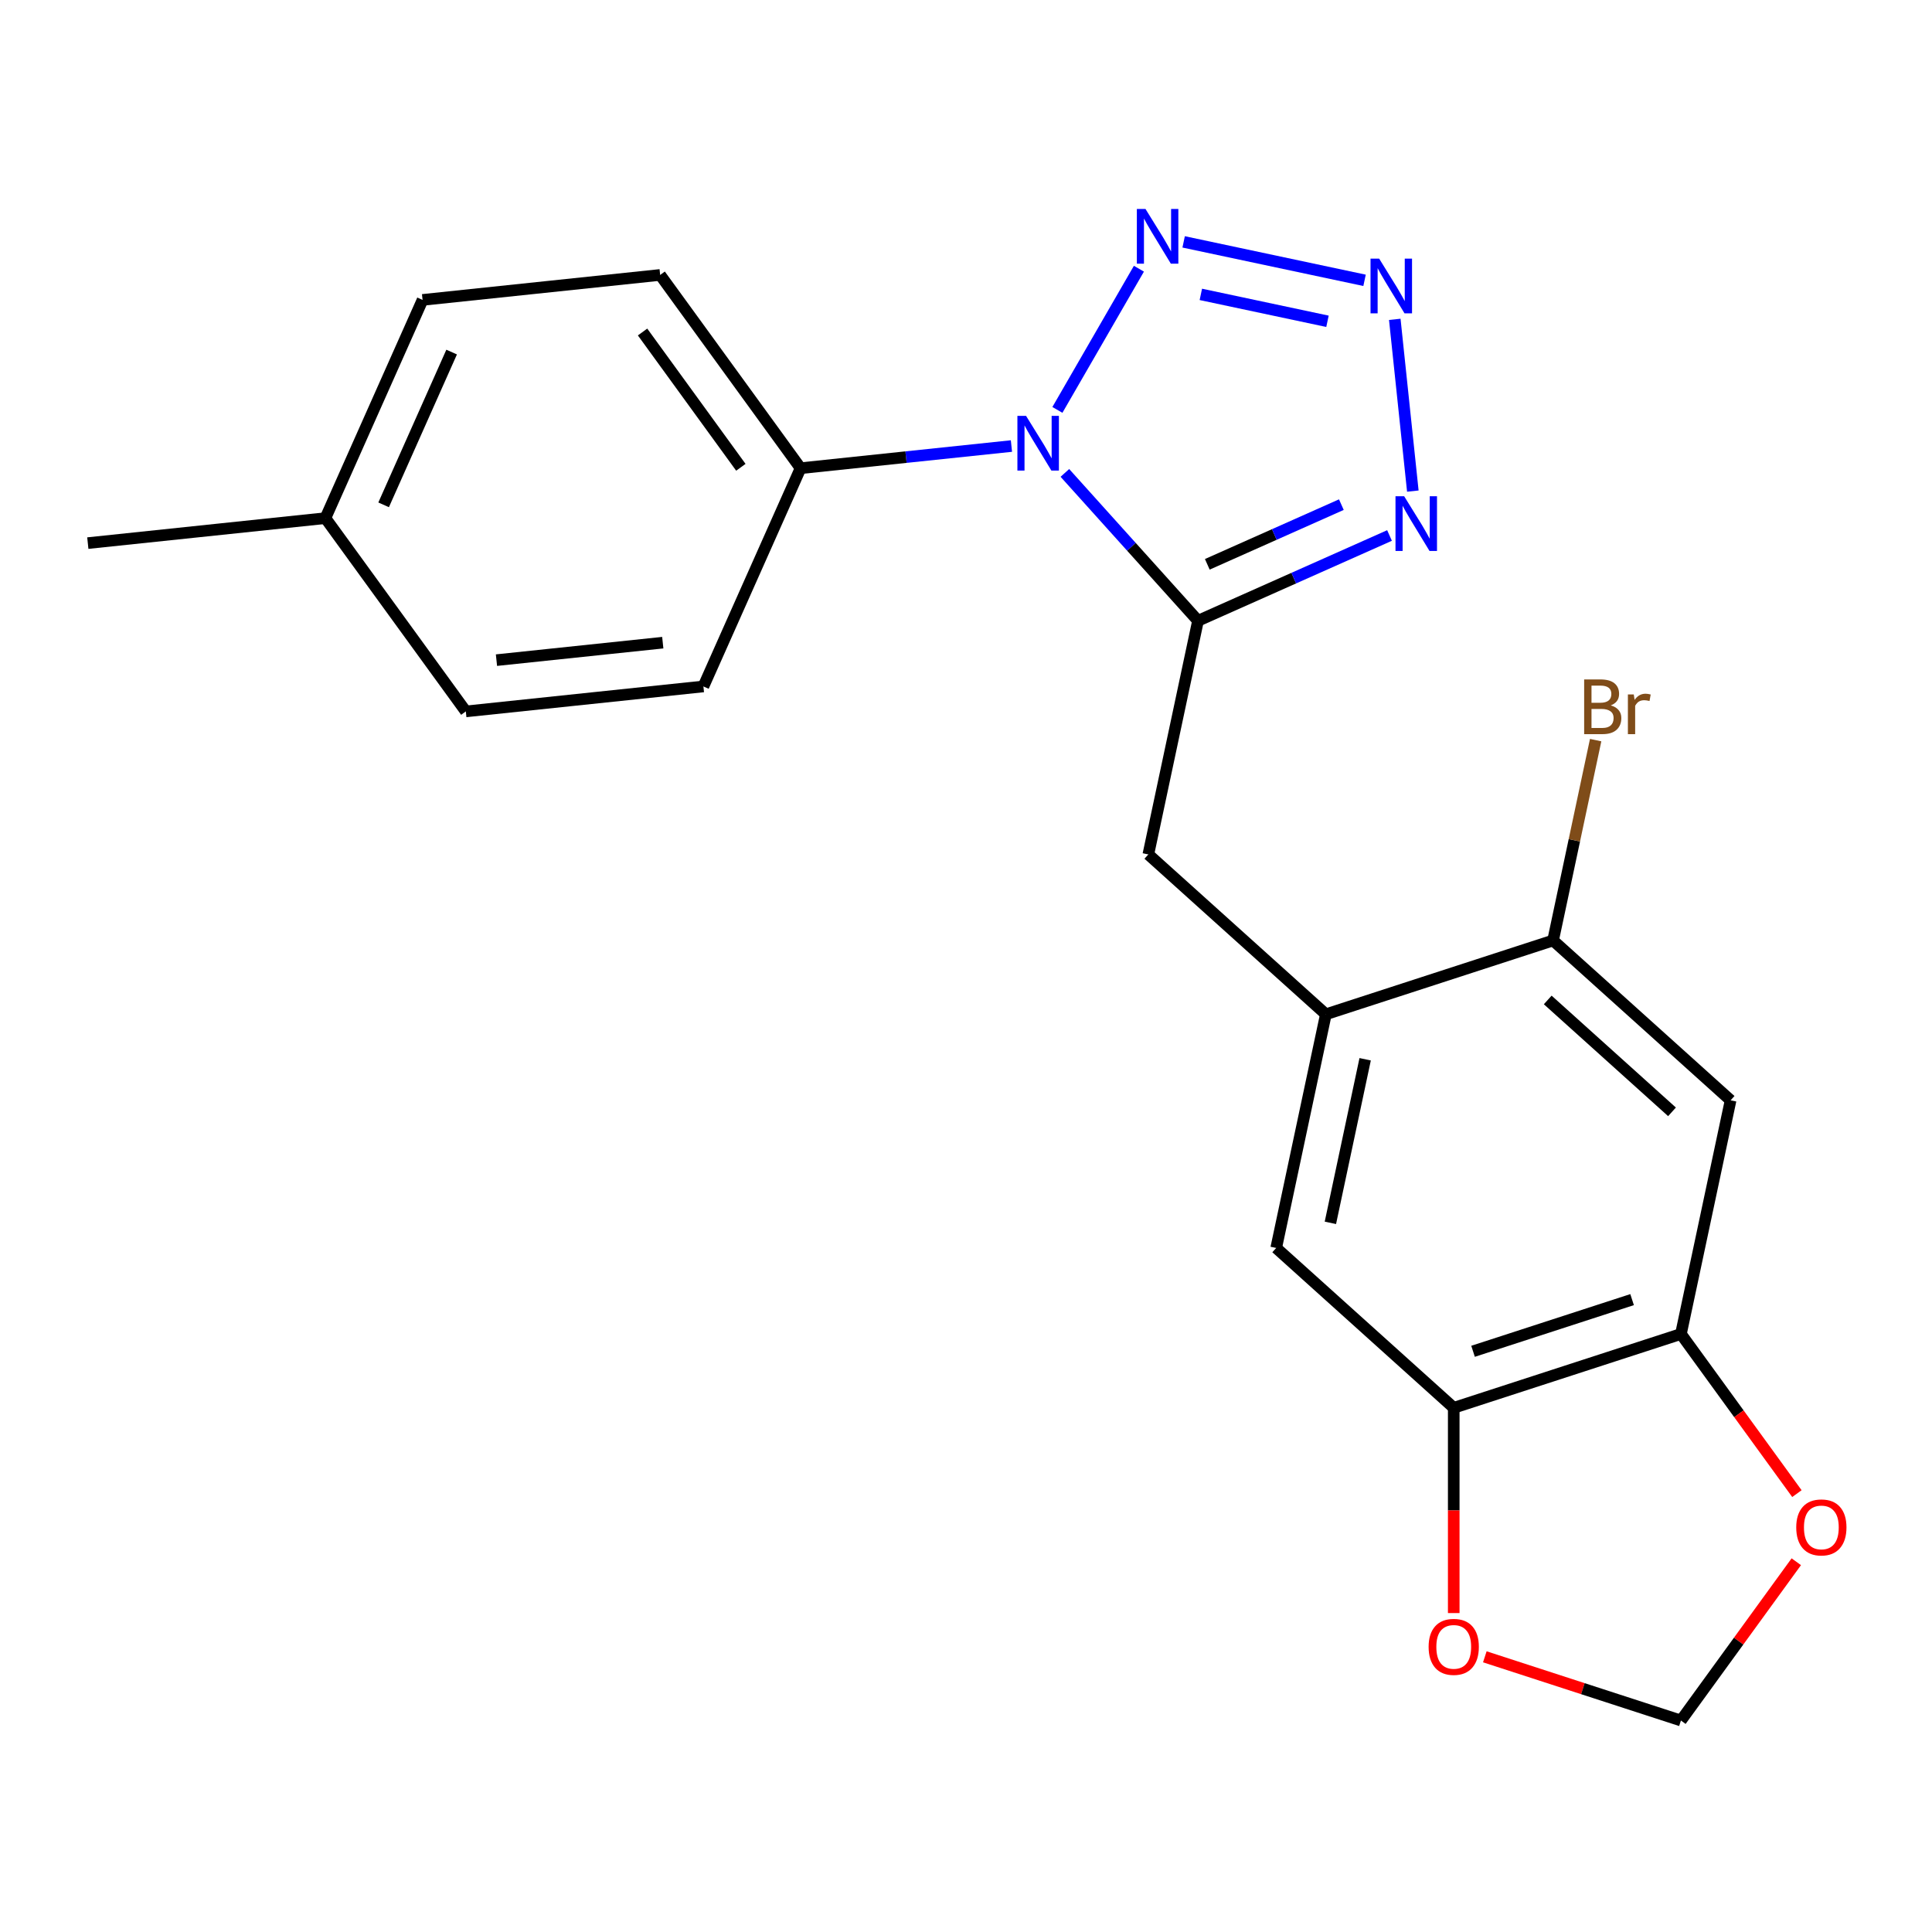 <?xml version='1.0' encoding='iso-8859-1'?>
<svg version='1.1' baseProfile='full'
              xmlns='http://www.w3.org/2000/svg'
                      xmlns:rdkit='http://www.rdkit.org/xml'
                      xmlns:xlink='http://www.w3.org/1999/xlink'
                  xml:space='preserve'
width='1000px' height='1000px' viewBox='0 0 1000 1000'>
<!-- END OF HEADER -->
<rect style='opacity:1.0;fill:#FFFFFF;stroke:none' width='1000' height='1000' x='0' y='0'> </rect>
<path class='bond-0' d='M 551.179,244.776 L 585.633,283.041' style='fill:none;fill-rule:evenodd;stroke:#0000FF;stroke-width:6px;stroke-linecap:butt;stroke-linejoin:miter;stroke-opacity:1' />
<path class='bond-0' d='M 585.633,283.041 L 620.086,321.305' style='fill:none;fill-rule:evenodd;stroke:#000000;stroke-width:6px;stroke-linecap:butt;stroke-linejoin:miter;stroke-opacity:1' />
<path class='bond-2' d='M 547.308,212.164 L 589.501,139.083' style='fill:none;fill-rule:evenodd;stroke:#0000FF;stroke-width:6px;stroke-linecap:butt;stroke-linejoin:miter;stroke-opacity:1' />
<path class='bond-10' d='M 523.517,230.869 L 468.946,236.604' style='fill:none;fill-rule:evenodd;stroke:#0000FF;stroke-width:6px;stroke-linecap:butt;stroke-linejoin:miter;stroke-opacity:1' />
<path class='bond-10' d='M 468.946,236.604 L 414.375,242.34' style='fill:none;fill-rule:evenodd;stroke:#000000;stroke-width:6px;stroke-linecap:butt;stroke-linejoin:miter;stroke-opacity:1' />
<path class='bond-3' d='M 620.086,321.305 L 669.651,299.238' style='fill:none;fill-rule:evenodd;stroke:#000000;stroke-width:6px;stroke-linecap:butt;stroke-linejoin:miter;stroke-opacity:1' />
<path class='bond-3' d='M 669.651,299.238 L 719.216,277.17' style='fill:none;fill-rule:evenodd;stroke:#0000FF;stroke-width:6px;stroke-linecap:butt;stroke-linejoin:miter;stroke-opacity:1' />
<path class='bond-3' d='M 624.897,292.093 L 659.592,276.646' style='fill:none;fill-rule:evenodd;stroke:#000000;stroke-width:6px;stroke-linecap:butt;stroke-linejoin:miter;stroke-opacity:1' />
<path class='bond-3' d='M 659.592,276.646 L 694.288,261.198' style='fill:none;fill-rule:evenodd;stroke:#0000FF;stroke-width:6px;stroke-linecap:butt;stroke-linejoin:miter;stroke-opacity:1' />
<path class='bond-5' d='M 620.086,321.305 L 594.378,442.254' style='fill:none;fill-rule:evenodd;stroke:#000000;stroke-width:6px;stroke-linecap:butt;stroke-linejoin:miter;stroke-opacity:1' />
<path class='bond-1' d='M 706.291,145.099 L 612.651,125.195' style='fill:none;fill-rule:evenodd;stroke:#0000FF;stroke-width:6px;stroke-linecap:butt;stroke-linejoin:miter;stroke-opacity:1' />
<path class='bond-1' d='M 687.103,166.303 L 621.555,152.37' style='fill:none;fill-rule:evenodd;stroke:#0000FF;stroke-width:6px;stroke-linecap:butt;stroke-linejoin:miter;stroke-opacity:1' />
<path class='bond-22' d='M 721.935,165.29 L 731.279,254.194' style='fill:none;fill-rule:evenodd;stroke:#0000FF;stroke-width:6px;stroke-linecap:butt;stroke-linejoin:miter;stroke-opacity:1' />
<path class='bond-4' d='M 686.268,524.992 L 594.378,442.254' style='fill:none;fill-rule:evenodd;stroke:#000000;stroke-width:6px;stroke-linecap:butt;stroke-linejoin:miter;stroke-opacity:1' />
<path class='bond-9' d='M 686.268,524.992 L 803.867,486.782' style='fill:none;fill-rule:evenodd;stroke:#000000;stroke-width:6px;stroke-linecap:butt;stroke-linejoin:miter;stroke-opacity:1' />
<path class='bond-11' d='M 686.268,524.992 L 660.56,645.941' style='fill:none;fill-rule:evenodd;stroke:#000000;stroke-width:6px;stroke-linecap:butt;stroke-linejoin:miter;stroke-opacity:1' />
<path class='bond-11' d='M 706.602,548.276 L 688.606,632.94' style='fill:none;fill-rule:evenodd;stroke:#000000;stroke-width:6px;stroke-linecap:butt;stroke-linejoin:miter;stroke-opacity:1' />
<path class='bond-6' d='M 895.758,569.521 L 803.867,486.782' style='fill:none;fill-rule:evenodd;stroke:#000000;stroke-width:6px;stroke-linecap:butt;stroke-linejoin:miter;stroke-opacity:1' />
<path class='bond-6' d='M 865.426,575.488 L 801.103,517.571' style='fill:none;fill-rule:evenodd;stroke:#000000;stroke-width:6px;stroke-linecap:butt;stroke-linejoin:miter;stroke-opacity:1' />
<path class='bond-24' d='M 895.758,569.521 L 870.049,690.469' style='fill:none;fill-rule:evenodd;stroke:#000000;stroke-width:6px;stroke-linecap:butt;stroke-linejoin:miter;stroke-opacity:1' />
<path class='bond-7' d='M 870.049,690.469 L 752.45,728.68' style='fill:none;fill-rule:evenodd;stroke:#000000;stroke-width:6px;stroke-linecap:butt;stroke-linejoin:miter;stroke-opacity:1' />
<path class='bond-7' d='M 844.767,672.681 L 762.448,699.428' style='fill:none;fill-rule:evenodd;stroke:#000000;stroke-width:6px;stroke-linecap:butt;stroke-linejoin:miter;stroke-opacity:1' />
<path class='bond-12' d='M 870.049,690.469 L 900.064,731.781' style='fill:none;fill-rule:evenodd;stroke:#000000;stroke-width:6px;stroke-linecap:butt;stroke-linejoin:miter;stroke-opacity:1' />
<path class='bond-12' d='M 900.064,731.781 L 930.079,773.094' style='fill:none;fill-rule:evenodd;stroke:#FF0000;stroke-width:6px;stroke-linecap:butt;stroke-linejoin:miter;stroke-opacity:1' />
<path class='bond-8' d='M 752.45,728.68 L 660.56,645.941' style='fill:none;fill-rule:evenodd;stroke:#000000;stroke-width:6px;stroke-linecap:butt;stroke-linejoin:miter;stroke-opacity:1' />
<path class='bond-13' d='M 752.45,728.68 L 752.45,781.799' style='fill:none;fill-rule:evenodd;stroke:#000000;stroke-width:6px;stroke-linecap:butt;stroke-linejoin:miter;stroke-opacity:1' />
<path class='bond-13' d='M 752.45,781.799 L 752.45,834.919' style='fill:none;fill-rule:evenodd;stroke:#FF0000;stroke-width:6px;stroke-linecap:butt;stroke-linejoin:miter;stroke-opacity:1' />
<path class='bond-17' d='M 803.867,486.782 L 814.888,434.934' style='fill:none;fill-rule:evenodd;stroke:#000000;stroke-width:6px;stroke-linecap:butt;stroke-linejoin:miter;stroke-opacity:1' />
<path class='bond-17' d='M 814.888,434.934 L 825.909,383.085' style='fill:none;fill-rule:evenodd;stroke:#7F4C19;stroke-width:6px;stroke-linecap:butt;stroke-linejoin:miter;stroke-opacity:1' />
<path class='bond-15' d='M 414.375,242.34 L 341.695,142.304' style='fill:none;fill-rule:evenodd;stroke:#000000;stroke-width:6px;stroke-linecap:butt;stroke-linejoin:miter;stroke-opacity:1' />
<path class='bond-15' d='M 383.465,241.871 L 332.589,171.846' style='fill:none;fill-rule:evenodd;stroke:#000000;stroke-width:6px;stroke-linecap:butt;stroke-linejoin:miter;stroke-opacity:1' />
<path class='bond-16' d='M 414.375,242.34 L 364.081,355.3' style='fill:none;fill-rule:evenodd;stroke:#000000;stroke-width:6px;stroke-linecap:butt;stroke-linejoin:miter;stroke-opacity:1' />
<path class='bond-25' d='M 929.76,808.356 L 899.904,849.448' style='fill:none;fill-rule:evenodd;stroke:#FF0000;stroke-width:6px;stroke-linecap:butt;stroke-linejoin:miter;stroke-opacity:1' />
<path class='bond-25' d='M 899.904,849.448 L 870.049,890.54' style='fill:none;fill-rule:evenodd;stroke:#000000;stroke-width:6px;stroke-linecap:butt;stroke-linejoin:miter;stroke-opacity:1' />
<path class='bond-14' d='M 768.542,857.559 L 819.295,874.05' style='fill:none;fill-rule:evenodd;stroke:#FF0000;stroke-width:6px;stroke-linecap:butt;stroke-linejoin:miter;stroke-opacity:1' />
<path class='bond-14' d='M 819.295,874.05 L 870.049,890.54' style='fill:none;fill-rule:evenodd;stroke:#000000;stroke-width:6px;stroke-linecap:butt;stroke-linejoin:miter;stroke-opacity:1' />
<path class='bond-19' d='M 341.695,142.304 L 218.721,155.229' style='fill:none;fill-rule:evenodd;stroke:#000000;stroke-width:6px;stroke-linecap:butt;stroke-linejoin:miter;stroke-opacity:1' />
<path class='bond-18' d='M 364.081,355.3 L 241.108,368.225' style='fill:none;fill-rule:evenodd;stroke:#000000;stroke-width:6px;stroke-linecap:butt;stroke-linejoin:miter;stroke-opacity:1' />
<path class='bond-18' d='M 343.05,332.644 L 256.969,341.692' style='fill:none;fill-rule:evenodd;stroke:#000000;stroke-width:6px;stroke-linecap:butt;stroke-linejoin:miter;stroke-opacity:1' />
<path class='bond-20' d='M 241.108,368.225 L 168.428,268.19' style='fill:none;fill-rule:evenodd;stroke:#000000;stroke-width:6px;stroke-linecap:butt;stroke-linejoin:miter;stroke-opacity:1' />
<path class='bond-23' d='M 218.721,155.229 L 168.428,268.19' style='fill:none;fill-rule:evenodd;stroke:#000000;stroke-width:6px;stroke-linecap:butt;stroke-linejoin:miter;stroke-opacity:1' />
<path class='bond-23' d='M 233.769,182.232 L 198.564,261.304' style='fill:none;fill-rule:evenodd;stroke:#000000;stroke-width:6px;stroke-linecap:butt;stroke-linejoin:miter;stroke-opacity:1' />
<path class='bond-21' d='M 168.428,268.19 L 45.455,281.115' style='fill:none;fill-rule:evenodd;stroke:#000000;stroke-width:6px;stroke-linecap:butt;stroke-linejoin:miter;stroke-opacity:1' />
<path  class='atom-0' d='M 531.088 215.255
L 540.368 230.255
Q 541.288 231.735, 542.768 234.415
Q 544.248 237.095, 544.328 237.255
L 544.328 215.255
L 548.088 215.255
L 548.088 243.575
L 544.208 243.575
L 534.248 227.175
Q 533.088 225.255, 531.848 223.055
Q 530.648 220.855, 530.288 220.175
L 530.288 243.575
L 526.608 243.575
L 526.608 215.255
L 531.088 215.255
' fill='#0000FF'/>
<path  class='atom-2' d='M 713.862 133.879
L 723.142 148.879
Q 724.062 150.359, 725.542 153.039
Q 727.022 155.719, 727.102 155.879
L 727.102 133.879
L 730.862 133.879
L 730.862 162.199
L 726.982 162.199
L 717.022 145.799
Q 715.862 143.879, 714.622 141.679
Q 713.422 139.479, 713.062 138.799
L 713.062 162.199
L 709.382 162.199
L 709.382 133.879
L 713.862 133.879
' fill='#0000FF'/>
<path  class='atom-3' d='M 592.913 108.17
L 602.193 123.17
Q 603.113 124.65, 604.593 127.33
Q 606.073 130.01, 606.153 130.17
L 606.153 108.17
L 609.913 108.17
L 609.913 136.49
L 606.033 136.49
L 596.073 120.09
Q 594.913 118.17, 593.673 115.97
Q 592.473 113.77, 592.113 113.09
L 592.113 136.49
L 588.433 136.49
L 588.433 108.17
L 592.913 108.17
' fill='#0000FF'/>
<path  class='atom-4' d='M 726.787 256.852
L 736.067 271.852
Q 736.987 273.332, 738.467 276.012
Q 739.947 278.692, 740.027 278.852
L 740.027 256.852
L 743.787 256.852
L 743.787 285.172
L 739.907 285.172
L 729.947 268.772
Q 728.787 266.852, 727.547 264.652
Q 726.347 262.452, 725.987 261.772
L 725.987 285.172
L 722.307 285.172
L 722.307 256.852
L 726.787 256.852
' fill='#0000FF'/>
<path  class='atom-13' d='M 929.729 790.585
Q 929.729 783.785, 933.089 779.985
Q 936.449 776.185, 942.729 776.185
Q 949.009 776.185, 952.369 779.985
Q 955.729 783.785, 955.729 790.585
Q 955.729 797.465, 952.329 801.385
Q 948.929 805.265, 942.729 805.265
Q 936.489 805.265, 933.089 801.385
Q 929.729 797.505, 929.729 790.585
M 942.729 802.065
Q 947.049 802.065, 949.369 799.185
Q 951.729 796.265, 951.729 790.585
Q 951.729 785.025, 949.369 782.225
Q 947.049 779.385, 942.729 779.385
Q 938.409 779.385, 936.049 782.185
Q 933.729 784.985, 933.729 790.585
Q 933.729 796.305, 936.049 799.185
Q 938.409 802.065, 942.729 802.065
' fill='#FF0000'/>
<path  class='atom-14' d='M 739.45 852.41
Q 739.45 845.61, 742.81 841.81
Q 746.17 838.01, 752.45 838.01
Q 758.73 838.01, 762.09 841.81
Q 765.45 845.61, 765.45 852.41
Q 765.45 859.29, 762.05 863.21
Q 758.65 867.09, 752.45 867.09
Q 746.21 867.09, 742.81 863.21
Q 739.45 859.33, 739.45 852.41
M 752.45 863.89
Q 756.77 863.89, 759.09 861.01
Q 761.45 858.09, 761.45 852.41
Q 761.45 846.85, 759.09 844.05
Q 756.77 841.21, 752.45 841.21
Q 748.13 841.21, 745.77 844.01
Q 743.45 846.81, 743.45 852.41
Q 743.45 858.13, 745.77 861.01
Q 748.13 863.89, 752.45 863.89
' fill='#FF0000'/>
<path  class='atom-18' d='M 833.716 365.114
Q 836.436 365.874, 837.796 367.554
Q 839.196 369.194, 839.196 371.634
Q 839.196 375.554, 836.676 377.794
Q 834.196 379.994, 829.476 379.994
L 819.956 379.994
L 819.956 351.674
L 828.316 351.674
Q 833.156 351.674, 835.596 353.634
Q 838.036 355.594, 838.036 359.194
Q 838.036 363.474, 833.716 365.114
M 823.756 354.874
L 823.756 363.754
L 828.316 363.754
Q 831.116 363.754, 832.556 362.634
Q 834.036 361.474, 834.036 359.194
Q 834.036 354.874, 828.316 354.874
L 823.756 354.874
M 829.476 376.794
Q 832.236 376.794, 833.716 375.474
Q 835.196 374.154, 835.196 371.634
Q 835.196 369.314, 833.556 368.154
Q 831.956 366.954, 828.876 366.954
L 823.756 366.954
L 823.756 376.794
L 829.476 376.794
' fill='#7F4C19'/>
<path  class='atom-18' d='M 845.636 359.434
L 846.076 362.274
Q 848.236 359.074, 851.756 359.074
Q 852.876 359.074, 854.396 359.474
L 853.796 362.834
Q 852.076 362.434, 851.116 362.434
Q 849.436 362.434, 848.316 363.114
Q 847.236 363.754, 846.356 365.314
L 846.356 379.994
L 842.596 379.994
L 842.596 359.434
L 845.636 359.434
' fill='#7F4C19'/>
</svg>
